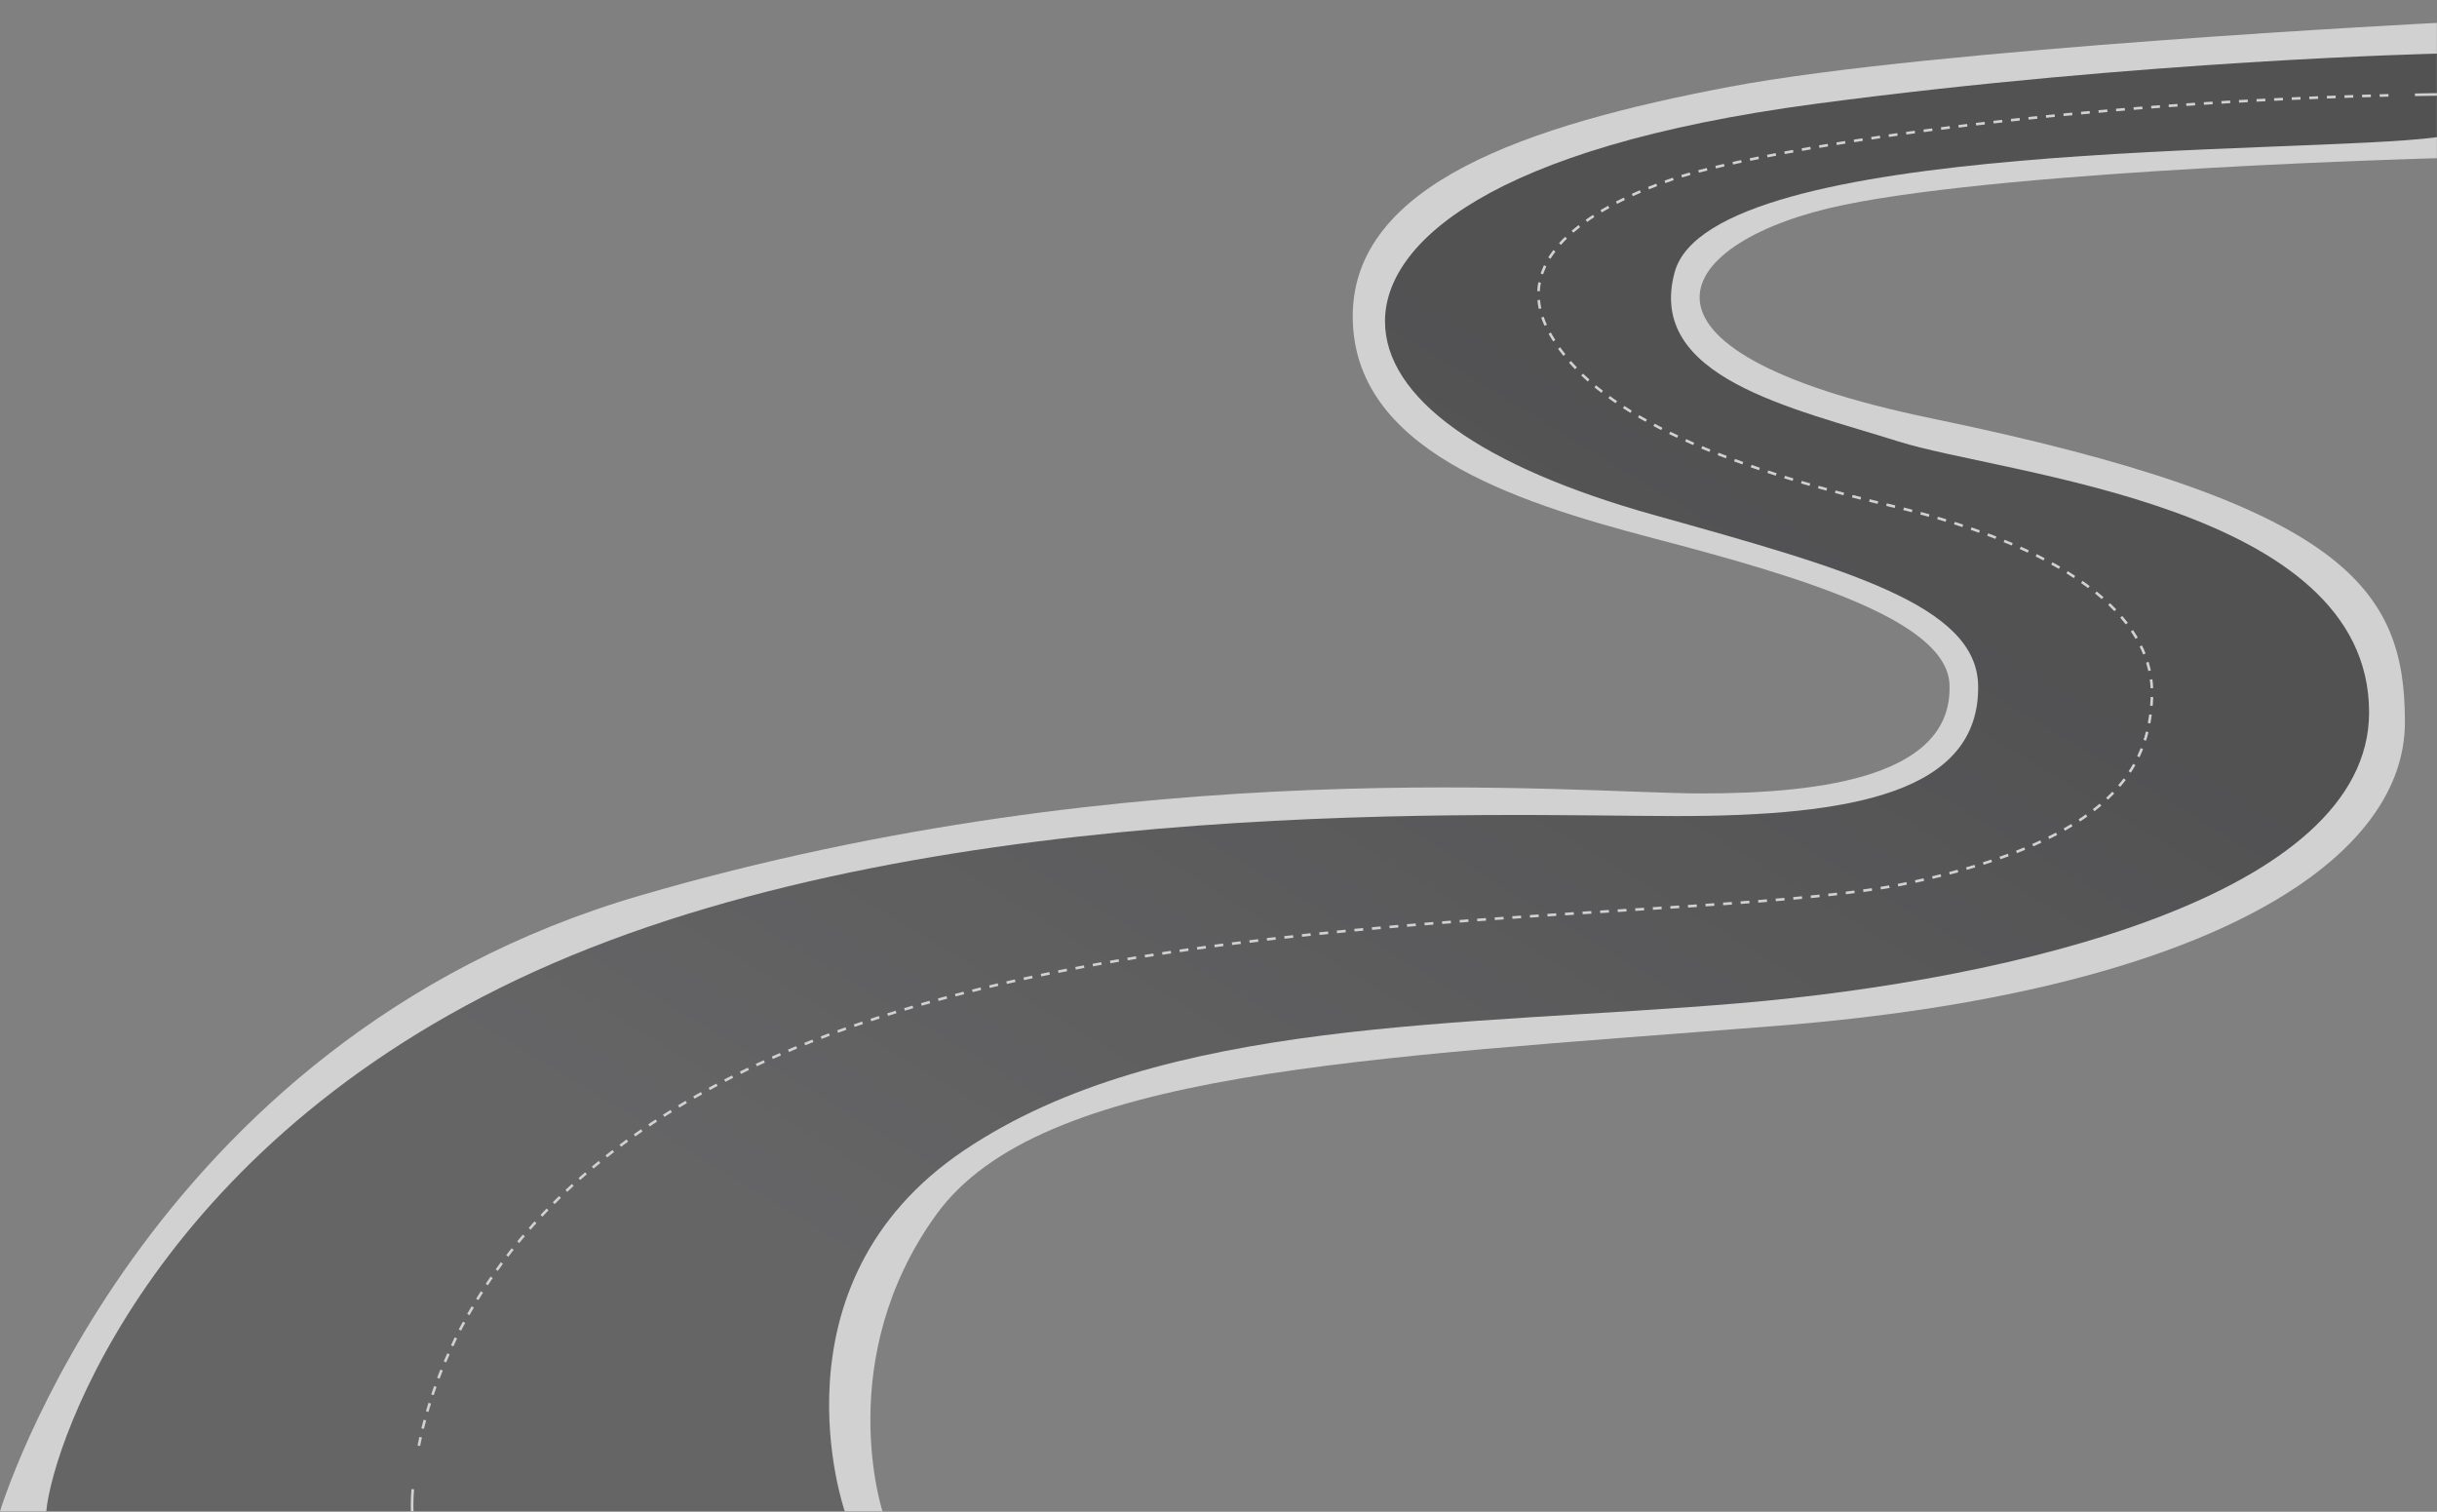 <?xml version="1.0" encoding="UTF-8"?> <svg xmlns="http://www.w3.org/2000/svg" width="3708" height="2300" viewBox="0 0 3708 2300" fill="none"><rect x="0" y="0" width="3708" height="2300" fill="#808080" stroke="none"/> <g opacity="0.64"> <path d="M1342.79 2299.45C1342.79 2299.45 1266.31 2067.05 1424.61 1847.92C1582.91 1628.79 2069.97 1611.13 2705.05 1560.65C3340.13 1510.17 3659.2 1317.53 3659.2 1098.7C3659.2 896.576 3571.06 767.132 2939.68 636.691C2434.43 532.289 2546.7 364.786 2805.85 311.661C3070.1 257.39 3707.85 240.73 3707.85 240.73V34.818C3707.85 34.818 2939.54 73.775 2631.73 132.037C2323.93 190.299 2058.25 279.538 2058.25 481.21C2058.25 682.882 2299.91 762.393 2515.9 818.959C2740.5 877.82 2962.13 943.664 2966.23 1041.18C2972.07 1179.6 2777.72 1207.19 2589.22 1207.19C2400.71 1207.19 1731.42 1141.4 973.435 1362.67C215.451 1583.95 0 2299.45 0 2299.45H1342.79Z" fill="white"></path> <path d="M3707.85 81.607C3707.85 81.607 3261.92 91.583 2762.79 157.926C2263.67 224.269 2107.34 371.569 2107.34 488.742C2107.34 605.914 2254.92 710.317 2516.1 783.394C2808.92 865.349 3008.06 920.469 3009.83 1043.23C3012.21 1205.99 2818.26 1241.61 2551 1241.61C2283.74 1241.61 1441.81 1205.99 841.829 1465.48C241.849 1724.96 80.484 2192.45 70.398 2299.45H1285.39C1285.39 2299.45 1164.41 1953.67 1466.92 1750.2C1769.44 1546.73 2228.27 1561.95 2646.71 1526.33C3065.16 1490.72 3604.67 1362.07 3604.67 1083.78C3604.67 768.379 3050.08 722.588 2888.71 671.708C2727.35 620.829 2504.13 574.588 2548.13 413.919C2604.2 209.404 3505.95 235.592 3707.85 208.755V81.607Z" fill="url(#paint0_linear_53_397)"></path> <path d="M627.172 2299.45C626.811 2288.22 627.108 2276.98 628.062 2265.78" stroke="white" stroke-width="4" stroke-miterlimit="10"></path> <path d="M637.258 2199.69C665.487 2058.52 770.197 1797.74 1154.28 1618.86C1704.48 1362.67 2597.13 1409.36 2904.93 1343.27C3212.73 1277.17 3270.43 1168.68 3274.28 1059.84C3278.14 950.996 3170.46 838.563 2874.13 768.678C2577.8 698.794 2412.58 613.446 2354.73 500.813C2296.89 388.18 2431.66 310.614 2547.1 271.806C2658.14 234.344 3083.95 157.576 3641.36 144.856" stroke="white" stroke-width="4" stroke-miterlimit="10" stroke-dasharray="13.39 13.39"></path> <path d="M3674.48 144.208L3707.86 143.66" stroke="white" stroke-width="4" stroke-miterlimit="10"></path> </g> <defs> <linearGradient id="paint0_linear_53_397" x1="2470.17" y1="613.596" x2="1568.11" y2="2099.69" gradientUnits="userSpaceOnUse"> <stop stop-color="#38383A"></stop> <stop offset="1" stop-color="#565658"></stop> </linearGradient> </defs> </svg> 